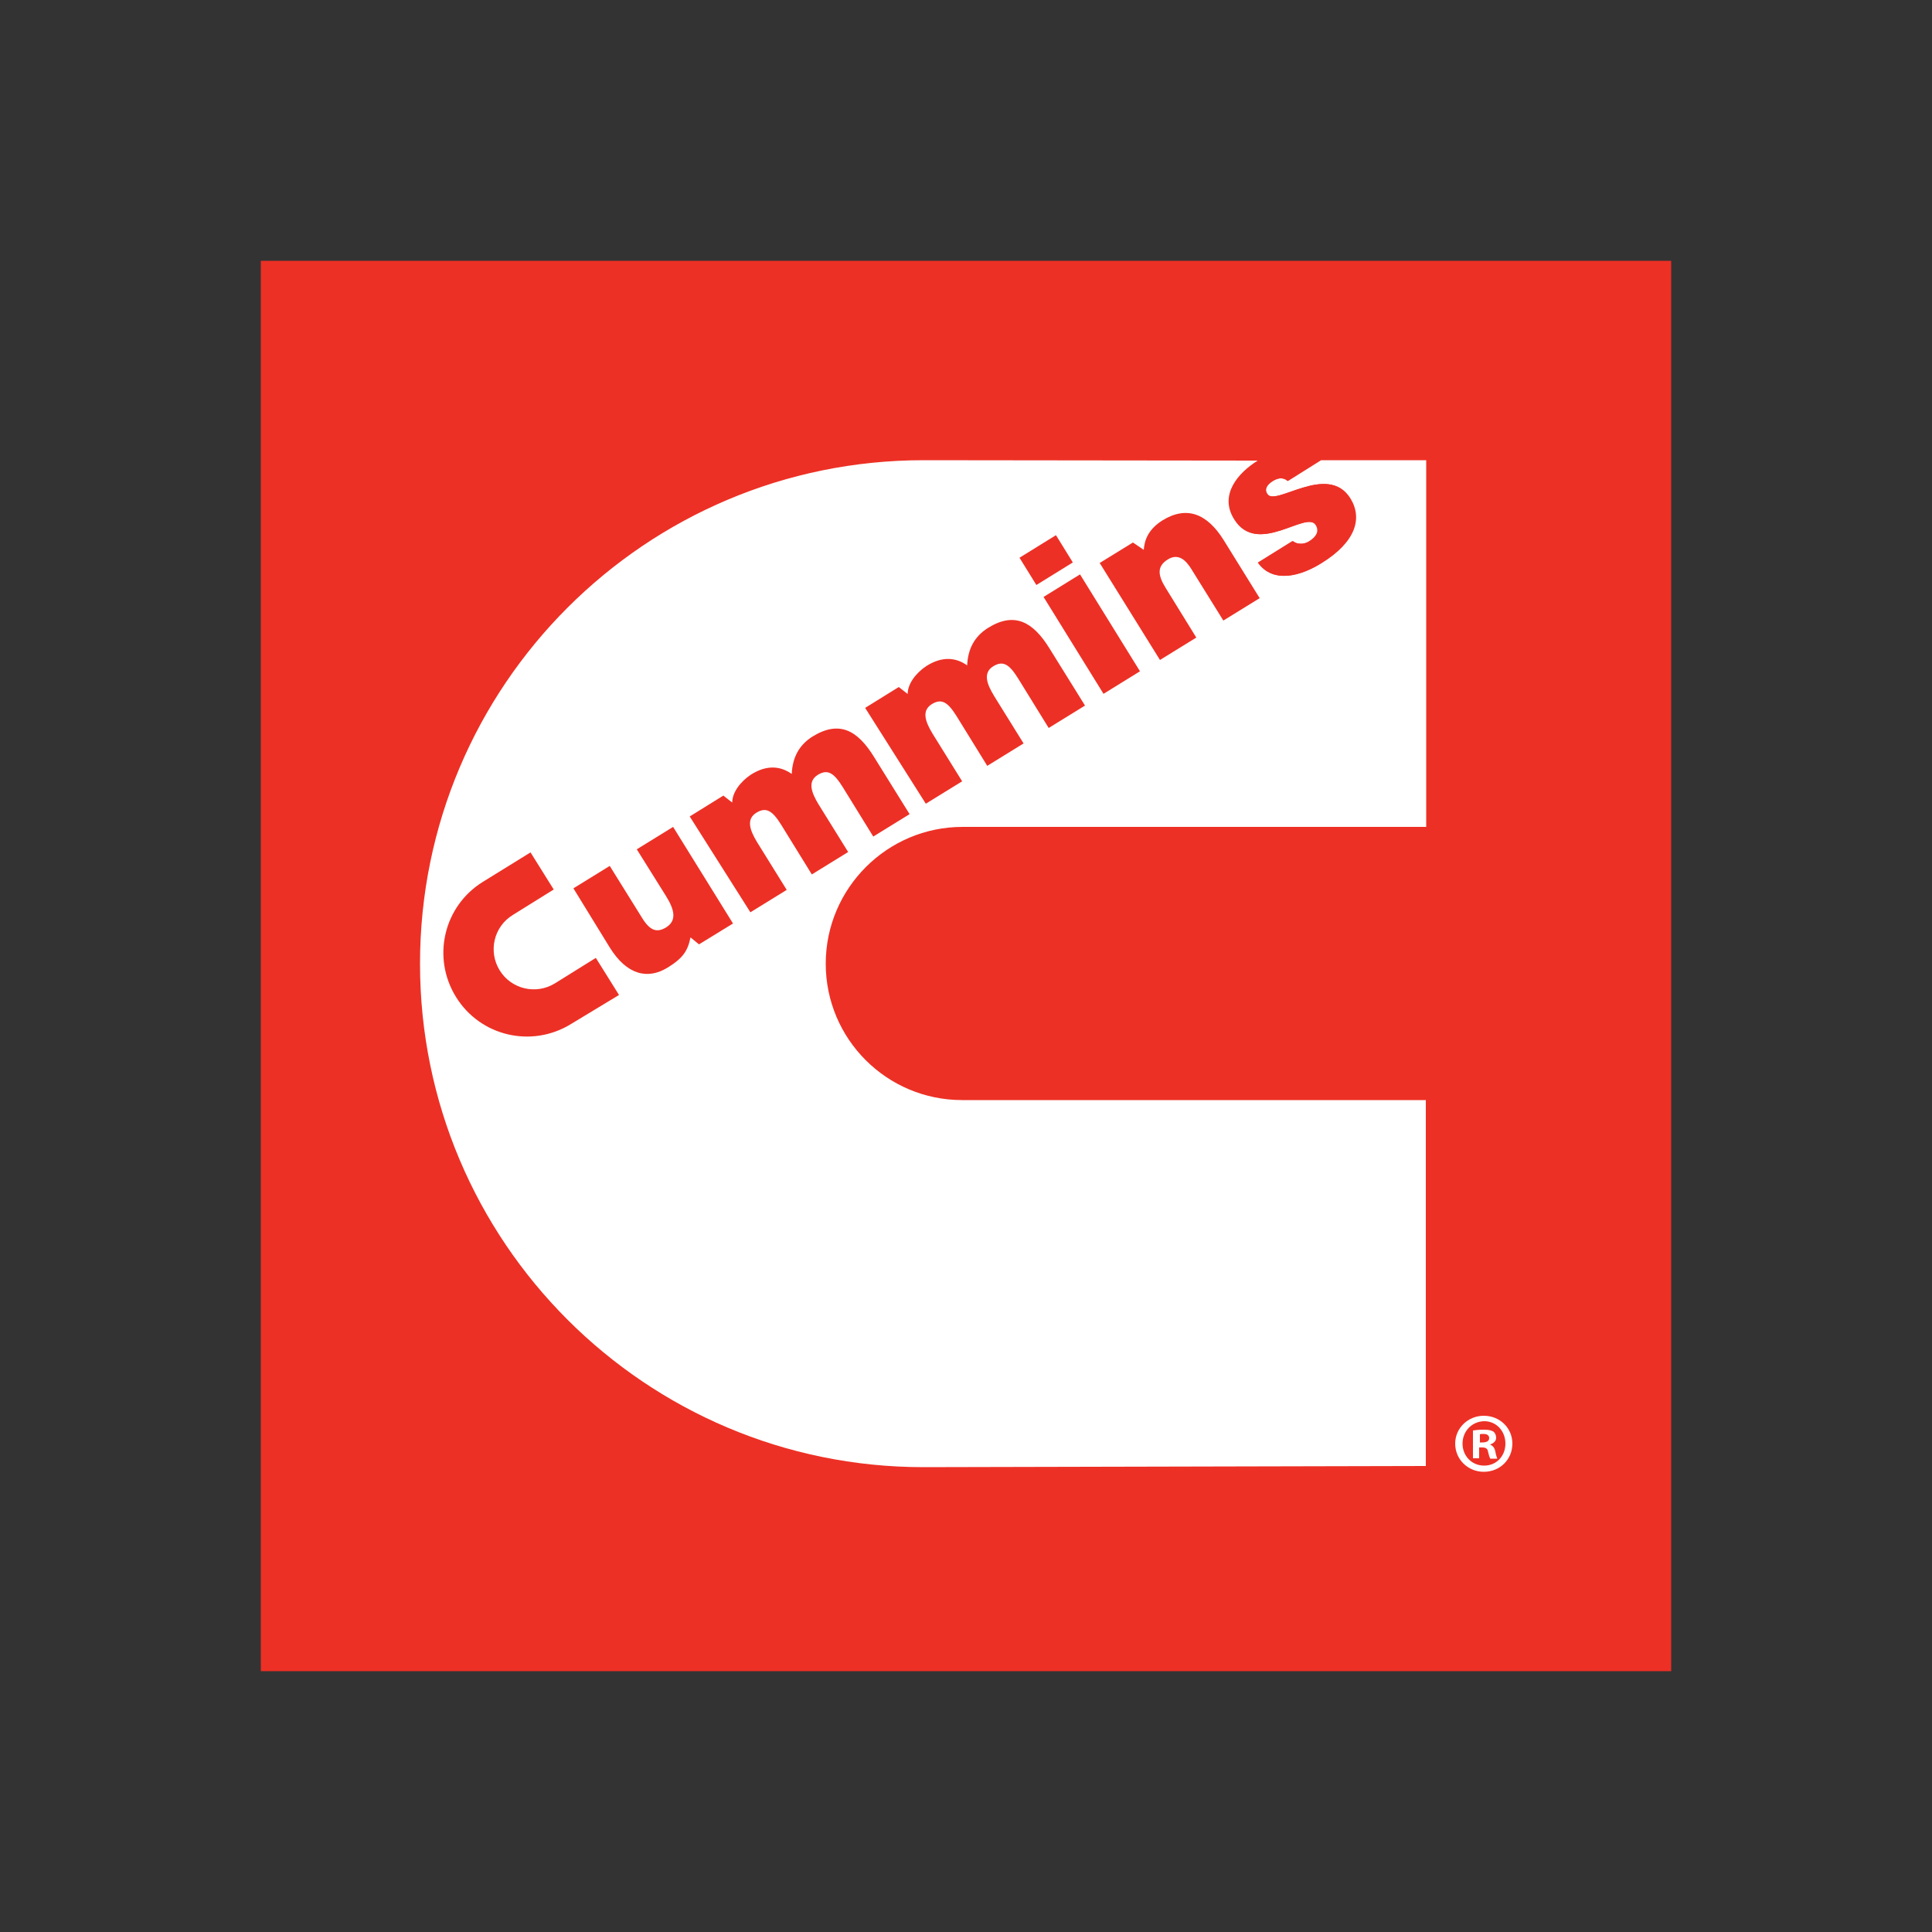 <?xml version="1.0" encoding="utf-8"?>
<!-- Generator: Adobe Illustrator 19.0.0, SVG Export Plug-In . SVG Version: 6.00 Build 0)  -->
<svg version="1.1" id="Layer_1" xmlns="http://www.w3.org/2000/svg" xmlns:xlink="http://www.w3.org/1999/xlink" x="0px" y="0px"
	 viewBox="0 0 500 500" style="enable-background:new 0 0 500 500;" xml:space="preserve">
<rect x="0" y="0" width="500" height="500" fill="#333333" stroke="none"/>
<style type="text/css">
	.st0{fill:#ED3025;}
	.st1{fill-rule:evenodd;clip-rule:evenodd;fill:#FFFFFF;}
	.st2{fill-rule:evenodd;clip-rule:evenodd;fill:#ED3025;}
	.st3{fill:#FFFFFF;}
</style>
<g id="XMLID_19_">
	<rect id="XMLID_21_" x="67.5" y="67.5" class="st0" width="365" height="365"/>
	<path id="XMLID_22_" class="st1" d="M325.7,119.2c-5,3.1-10.1,8.8-6.1,15.2c6,9.7,18.6-2.5,21.1,1.5c1.1,1.8-0.2,3.2-1.6,4.1
		c-0.9,0.6-1.9,0.8-2.8,0.7c-1-0.1-1.8-0.7-1.6-0.7l-9,5.6c3.9,5.5,11,3.5,16.4,0.1c8.7-5.4,10.6-11.5,7.4-16.7
		c-5.8-9.4-19.4,2.3-21.5-1.2c-0.8-1.2-0.1-2.4,1.6-3.4c0.7-0.4,1.5-0.7,2.3-0.6c0.8,0.1,1.4,0.5,1.4,0.7l8.6-5.4l27.2,0V214H249.1
		c-19.5,0-35.4,15.9-35.4,35.4c0,19.5,15.8,35.3,35.3,35.3H369v94.7l-130,0.3c-72,0-130.3-58.4-130.3-130.3
		c0-72,58.4-130.3,130.3-130.3L325.7,119.2z"/>
	<path id="XMLID_23_" class="st2" d="M189.7,239l-8.8,5.4l-2.2-1.8c-0.7,3.5-2,5.4-5.9,7.8c-5.2,3.2-10.6,1.9-15-5.2l-9.4-15.3
		l9.4-5.8l8.4,13.5c2.1,3.4,3.9,3.8,6.2,2.4c2.7-1.7,2.3-4.4-0.1-8.2l-7.5-12l9.4-5.8L189.7,239z"/>
	<path id="XMLID_24_" class="st2" d="M178.5,211.3l8.7-5.4l2.3,1.8c0-2.6,2.1-5.4,4.8-7.2c4.2-2.7,7.8-2.2,10.6-0.2
		c0.2-4.3,1.9-7.5,5.4-9.7c7-4.3,11.7-1.5,15.9,5.3l9.2,14.8l-9.4,5.8l-7.9-12.8c-2.3-3.7-3.9-4.7-6.4-3.2c-2.8,1.7-1.7,4.6,0.1,7.6
		l7.7,12.4l-9.4,5.8l-7.9-12.8c-2.3-3.7-3.9-4.7-6.4-3.2c-2.8,1.7-1.7,4.6,0.1,7.6l7.7,12.4l-9.4,5.8L178.5,211.3z"/>
	
		<rect id="XMLID_25_" x="267.8" y="158.7" transform="matrix(0.526 0.85 -0.85 0.526 273.539 -162.456)" class="st2" width="29.5" height="11.1"/>
	
		<rect id="XMLID_26_" x="265.1" y="140.8" transform="matrix(-0.85 0.526 -0.526 -0.85 577.042 125.795)" class="st2" width="11.1" height="8.3"/>
	<path id="XMLID_27_" class="st2" d="M284.6,145.7l8.6-5.3l2.8,1.9c0.2-2.6,1.2-5.3,4.8-7.6c6.3-3.9,11.6-1.8,15.9,5.1l9.3,15
		l-9.4,5.8l-8.2-13.2c-1.5-2.5-3.5-4.3-6.2-2.6c-2.9,1.8-2.5,4.2-0.5,7.4l7.9,12.8l-9.4,5.8L284.6,145.7z"/>
	<path id="XMLID_28_" class="st2" d="M223.9,183.2l8.7-5.4l2.3,1.8c0-2.6,2.1-5.4,4.8-7.2c4.2-2.7,7.8-2.2,10.6-0.2
		c0.2-4.3,1.9-7.5,5.4-9.7c6.9-4.3,11.7-1.5,15.9,5.3l9.2,14.8l-9.4,5.8l-7.9-12.8c-2.3-3.7-3.9-4.7-6.4-3.2
		c-2.8,1.7-1.7,4.6,0.1,7.6l7.7,12.4l-9.4,5.8l-7.9-12.8c-2.3-3.7-3.9-4.7-6.4-3.2c-2.8,1.7-1.7,4.6,0.1,7.6l7.7,12.4l-9.4,5.8
		L223.9,183.2z"/>
	<path id="XMLID_29_" class="st2" d="M147.8,265c-10.2,6.3-23.5,3.2-29.8-7c-6.3-10.2-3.2-23.5,7-29.8l12.3-7.6l6,9.6l-10.6,6.6
		c-4.9,3-6.4,9.4-3.4,14.3c3,4.9,9.4,6.4,14.3,3.4l10.6-6.6l6,9.6L147.8,265z"/>
	<path id="XMLID_30_" class="st2" d="M325.5,119.2L325.5,119.2c-5,3.1-10.1,8.8-6.1,15.2c6,9.7,18.6-2.5,21.1,1.5
		c1.1,1.8-0.2,3.2-1.6,4.1c-0.9,0.6-1.9,0.8-2.8,0.7c-1-0.1-1.8-0.7-1.6-0.7l-9,5.6c3.9,5.5,11,3.5,16.4,0.1
		c8.7-5.4,10.6-11.5,7.4-16.7c-5.8-9.4-19.4,2.3-21.5-1.2c-0.8-1.2-0.1-2.4,1.6-3.4c0.7-0.4,1.5-0.7,2.3-0.6
		c0.8,0.1,1.4,0.5,1.4,0.7l8.6-5.4L325.5,119.2z"/>
	<path id="XMLID_35_" class="st3" d="M391.4,373.6c0,4.1-3.2,7.3-7.4,7.3c-4.1,0-7.4-3.2-7.4-7.3c0-4,3.3-7.2,7.4-7.2
		C388.2,366.4,391.4,369.6,391.4,373.6z M378.5,373.6c0,3.2,2.4,5.7,5.6,5.7c3.2,0,5.5-2.5,5.5-5.7c0-3.2-2.3-5.8-5.5-5.8
		C380.8,367.9,378.5,370.5,378.5,373.6z M382.9,377.4h-1.7v-7.2c0.7-0.1,1.6-0.2,2.8-0.2c1.4,0,2,0.2,2.5,0.5
		c0.4,0.3,0.7,0.9,0.7,1.6c0,0.8-0.6,1.4-1.5,1.7v0.1c0.7,0.3,1.1,0.8,1.3,1.8c0.2,1.1,0.4,1.5,0.5,1.8h-1.8
		c-0.2-0.3-0.4-0.9-0.6-1.8c-0.1-0.8-0.6-1.1-1.5-1.1h-0.8V377.4z M382.9,373.3h0.8c0.9,0,1.7-0.3,1.7-1.1c0-0.7-0.5-1.1-1.5-1.1
		c-0.4,0-0.7,0-0.9,0.1V373.3z"/>
</g>
</svg>
